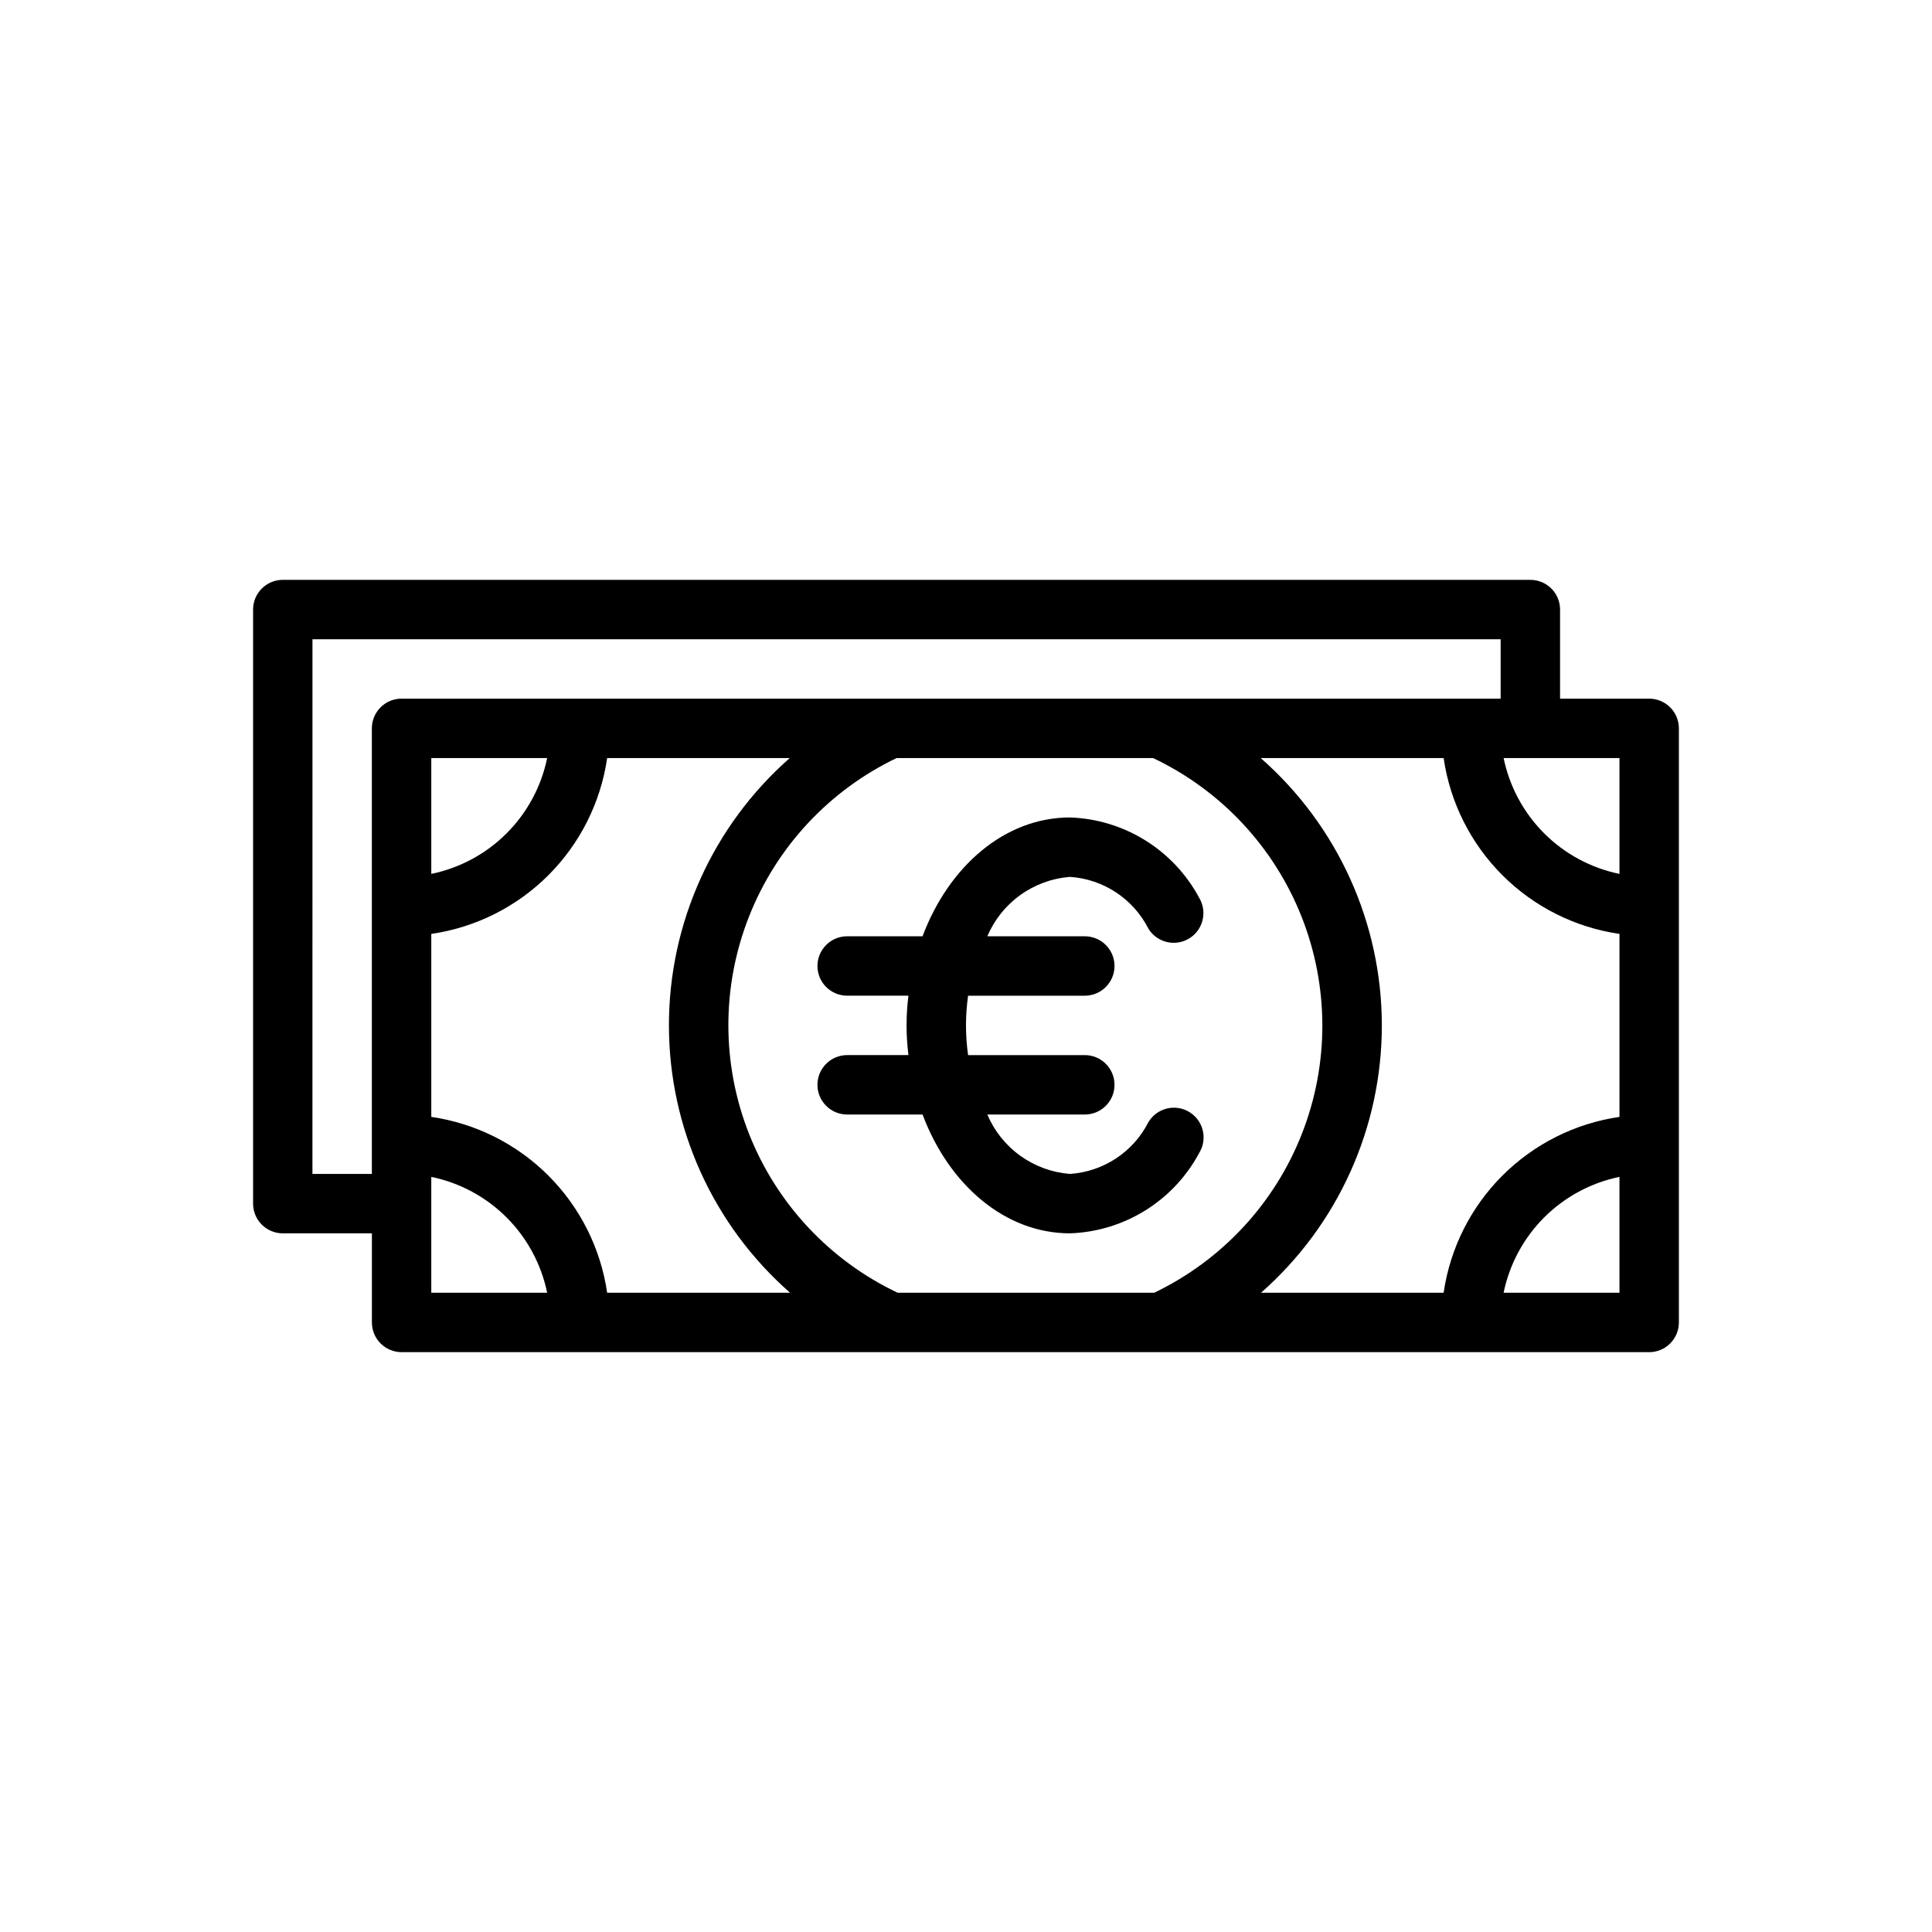 <?xml version="1.0" encoding="UTF-8"?>
<!-- The Best Svg Icon site in the world: iconSvg.co, Visit us! https://iconsvg.co -->
<svg fill="#000000" width="800px" height="800px" version="1.1" viewBox="144 144 512 512" xmlns="http://www.w3.org/2000/svg">
 <g>
  <path d="m581.05 329.15h-23.617v-23.613c0-2.09-0.828-4.09-2.305-5.566-1.477-1.477-3.477-2.305-5.566-2.305h-330.62c-4.348 0-7.871 3.523-7.871 7.871v157.44c0 2.086 0.828 4.09 2.305 5.566 1.477 1.473 3.481 2.305 5.566 2.305h23.617v23.617-0.004c0 2.09 0.828 4.094 2.305 5.566 1.477 1.477 3.481 2.309 5.566 2.309h330.62c2.09 0 4.09-0.832 5.566-2.309 1.477-1.473 2.305-3.477 2.305-5.566v-157.44c0-2.09-0.828-4.09-2.305-5.566-1.477-1.477-3.477-2.309-5.566-2.309zm-54.473 157.44h-48.391c20.367-17.918 32.031-43.738 32.016-70.867s-11.715-52.934-32.102-70.828h48.477c1.707 11.754 7.168 22.637 15.566 31.035 8.395 8.398 19.281 13.859 31.035 15.566v48.492c-11.754 1.707-22.641 7.168-31.035 15.566-8.398 8.398-13.859 19.285-15.566 31.035zm-144.69 0c-17.957-8.512-32.016-23.523-39.34-41.996-7.32-18.477-7.363-39.039-0.113-57.543 7.246-18.504 21.246-33.57 39.168-42.156h67.984c17.953 8.516 32.008 23.523 39.328 42 7.32 18.473 7.363 39.035 0.117 57.535-7.242 18.504-21.238 33.57-39.156 42.16zm-123.59-46.602v-48.492c11.754-1.707 22.641-7.168 31.039-15.566 8.395-8.398 13.855-19.281 15.566-31.035h48.391-0.004c-20.367 17.918-32.031 43.738-32.016 70.867 0.016 27.129 11.715 52.934 32.102 70.828h-48.473c-1.711-11.75-7.172-22.637-15.566-31.035-8.398-8.398-19.285-13.859-31.039-15.566zm0-64.395v-30.699h30.703c-1.555 7.559-5.293 14.496-10.75 19.953-5.457 5.457-12.395 9.191-19.953 10.746zm314.88 0c-7.559-1.555-14.496-5.289-19.953-10.746-5.457-5.457-9.191-12.395-10.75-19.953h30.703zm-346.37-62.188h314.88v15.742h-291.27c-4.348 0-7.871 3.527-7.871 7.875v118.08h-15.746zm31.488 173.18v-30.699c7.559 1.555 14.496 5.293 19.953 10.746 5.457 5.457 9.195 12.395 10.75 19.953zm314.88 0h-30.703c1.559-7.559 5.293-14.496 10.75-19.953 5.457-5.453 12.395-9.191 19.953-10.746z"/>
  <path d="m459.16 438.68c-1.789-1.078-3.93-1.402-5.957-0.898-2.027 0.5-3.773 1.789-4.852 3.578-4.019 7.934-11.93 13.156-20.805 13.742-4.742-0.367-9.293-2.031-13.152-4.805-3.863-2.777-6.887-6.562-8.746-10.938h25.836c4.348 0 7.871-3.523 7.871-7.871 0-4.348-3.523-7.875-7.871-7.875h-30.93c-0.746-5.219-0.746-10.52 0-15.742h30.93c4.348 0 7.871-3.523 7.871-7.871s-3.523-7.875-7.871-7.875h-25.836c1.859-4.375 4.883-8.16 8.746-10.934 3.859-2.777 8.41-4.441 13.152-4.809 8.875 0.586 16.785 5.812 20.805 13.746 2.269 3.66 7.062 4.82 10.754 2.598 3.691-2.227 4.91-7.004 2.731-10.723-6.793-12.734-19.863-20.879-34.289-21.367-17.23 0-32.094 12.902-39.062 31.488h-19.977c-4.348 0-7.875 3.527-7.875 7.875s3.527 7.871 7.875 7.871h16.238c-0.66 5.227-0.66 10.516 0 15.742h-16.238c-4.348 0-7.875 3.527-7.875 7.875 0 4.348 3.527 7.871 7.875 7.871h19.98c6.965 18.586 21.828 31.488 39.062 31.488h-0.004c14.426-0.488 27.496-8.633 34.289-21.367 2.242-3.719 1.043-8.555-2.676-10.801z"/>
 </g>
</svg>